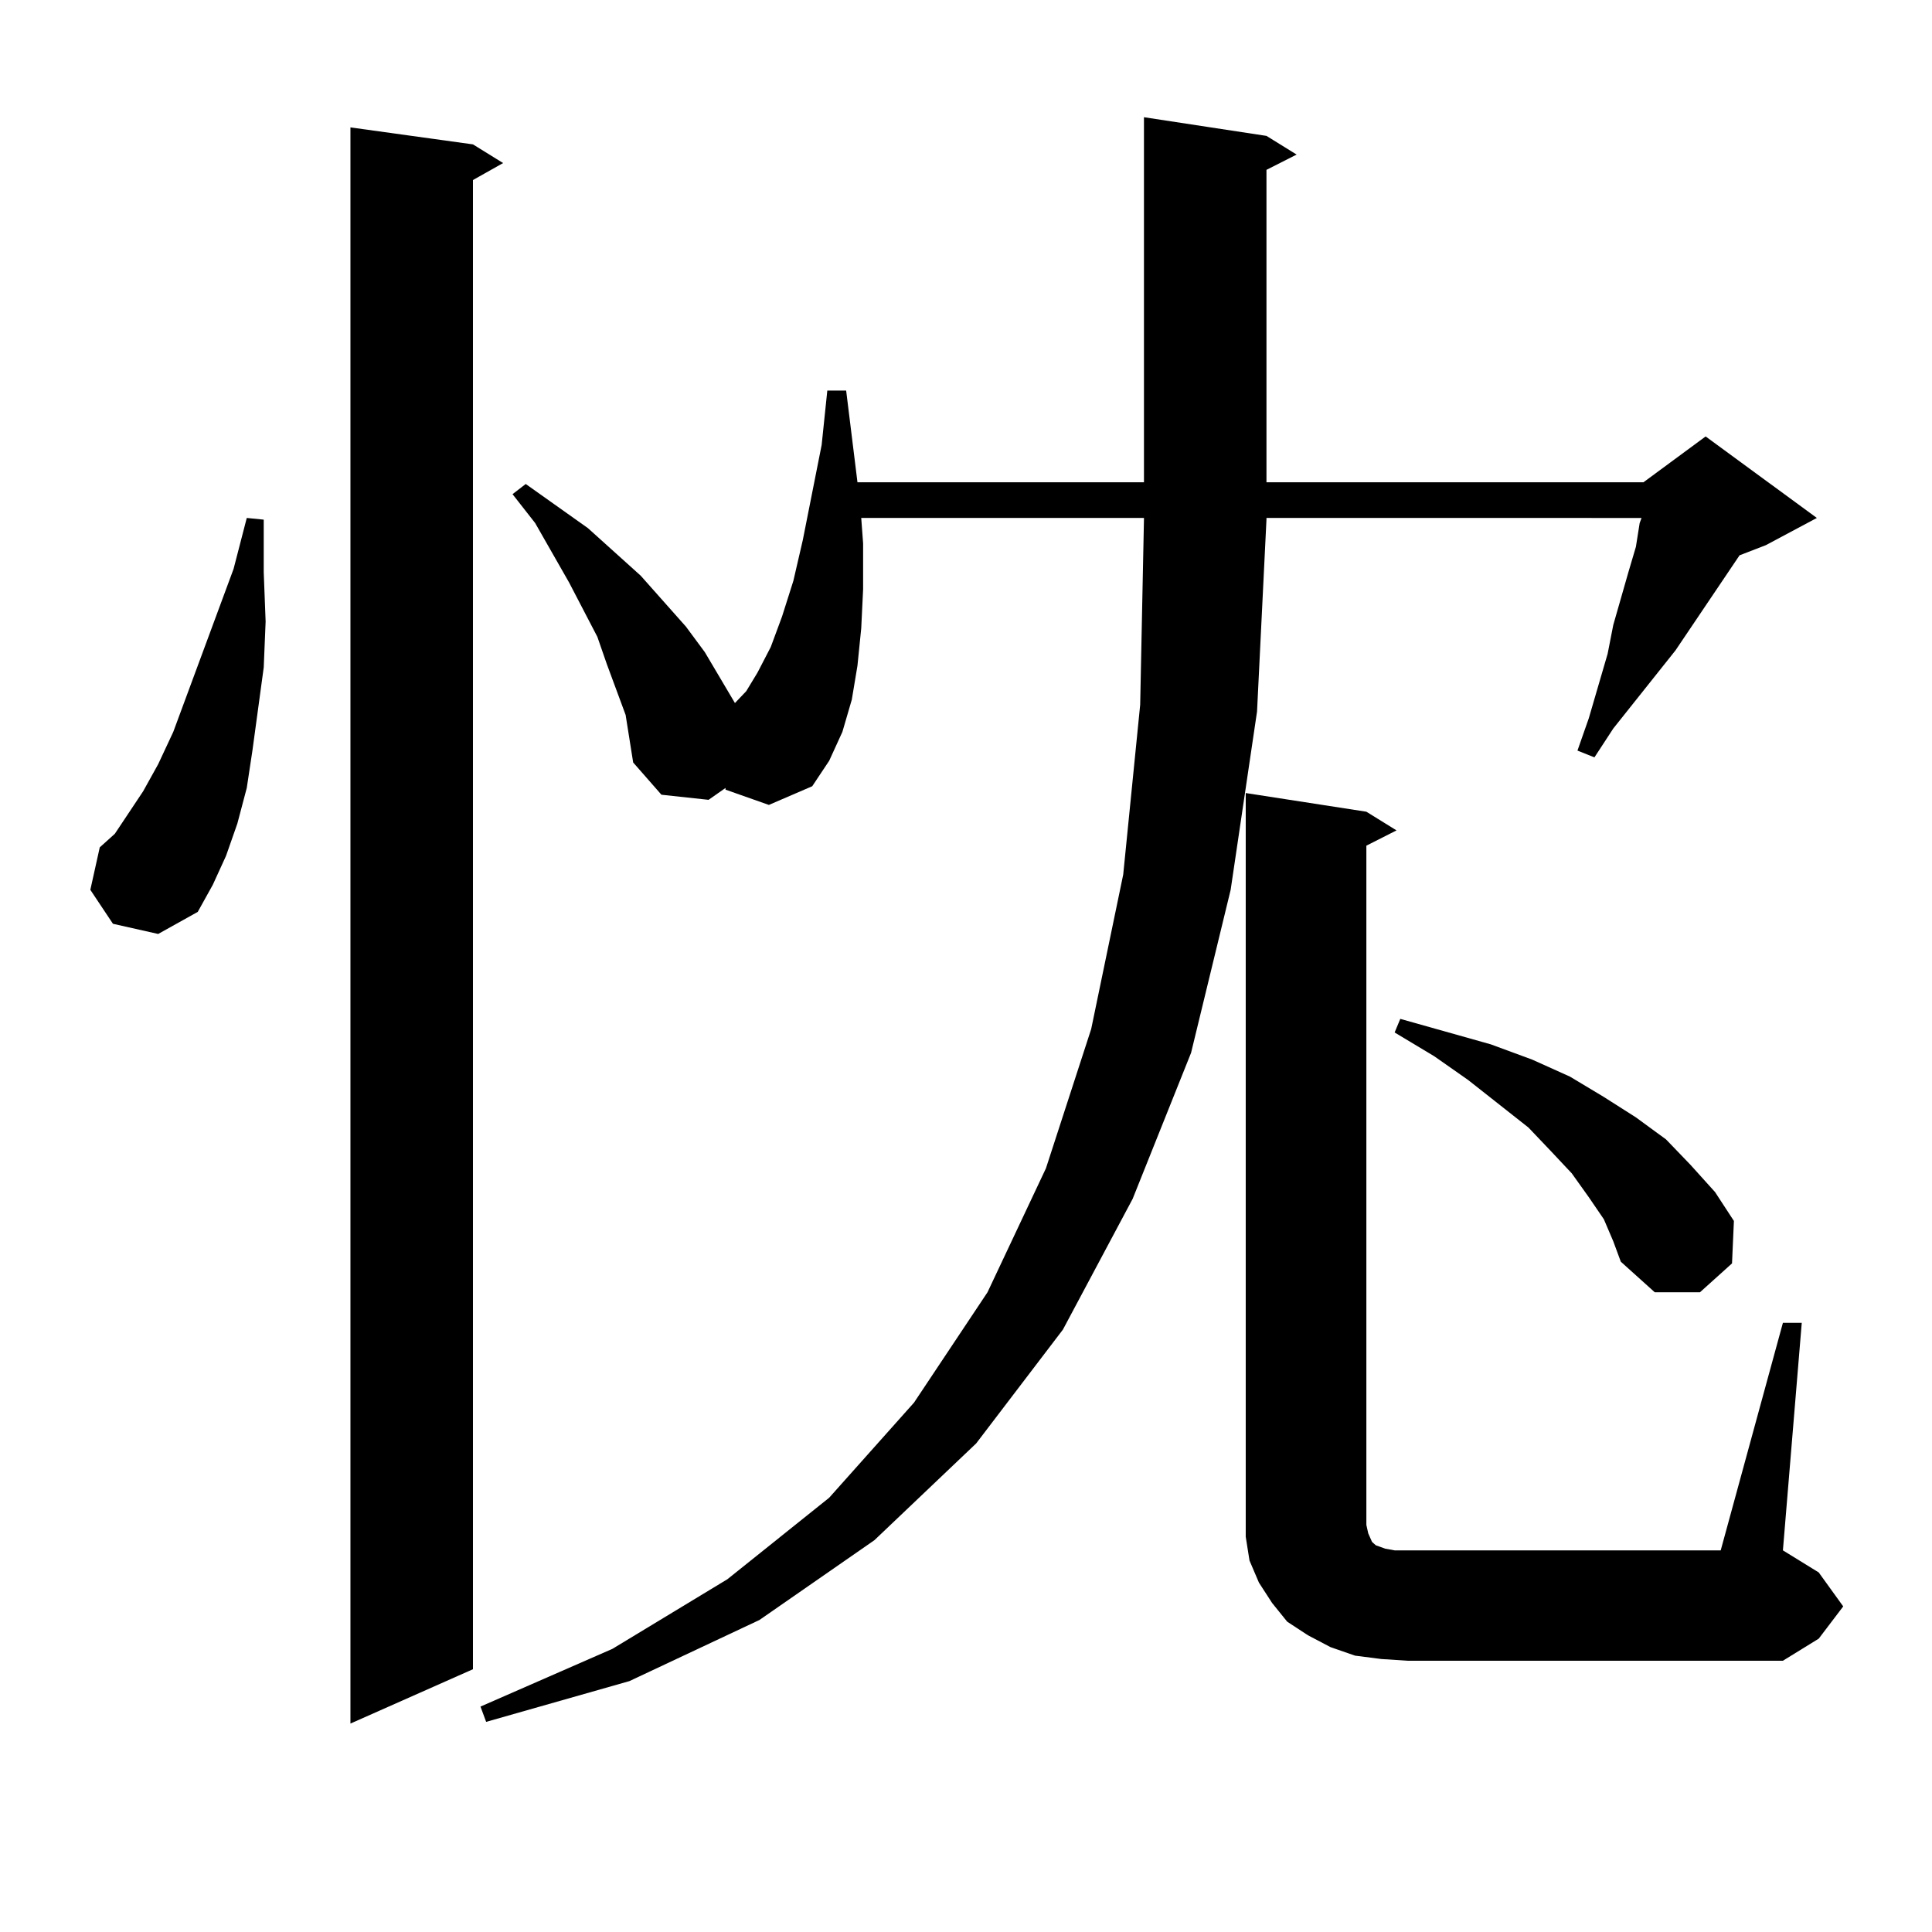 <?xml version="1.0" encoding="utf-8"?>
<!-- Generator: Adobe Illustrator 16.0.0, SVG Export Plug-In . SVG Version: 6.00 Build 0)  -->
<!DOCTYPE svg PUBLIC "-//W3C//DTD SVG 1.1//EN" "http://www.w3.org/Graphics/SVG/1.1/DTD/svg11.dtd">
<svg version="1.1" id="图层_1" xmlns="http://www.w3.org/2000/svg" xmlns:xlink="http://www.w3.org/1999/xlink" x="0px" y="0px"
	 width="1000px" height="1000px" viewBox="0 0 1000 1000" enable-background="new 0 0 1000 1000" xml:space="preserve">
<path d="M58.462,478.148L46.755,460.57l4.878-21.973l7.805-7.031l14.634-21.973l7.805-14.063l7.805-16.699l22.438-60.645l8.78-23.73
	l6.829-26.367l8.78,0.879v27.246l0.976,25.488l-0.976,23.73l-5.854,43.066l-2.927,19.336l-4.878,18.457l-5.854,16.699l-6.829,14.941
	l-7.805,14.063l-20.487,11.426L58.462,478.148z M244.799,74.73l15.609,9.668l-15.609,8.789v770.801l-63.413,28.125V65.941
	L244.799,74.73z M445.77,268.09l0.976,13.184v23.73l-0.976,20.215l-1.951,19.336l-2.927,17.578l-4.878,16.699l-6.829,14.941
	l-8.78,13.184l-22.438,9.668l-22.438-7.91v-0.879l-8.78,6.152l-24.39-2.637l-14.634-16.699l-1.951-12.305l-1.951-12.305
	l-4.878-13.184l-4.878-13.184l-4.878-14.063l-14.634-28.125l-17.561-30.762l-11.707-14.941l6.829-5.273l32.194,22.852l27.316,24.609
	l23.414,26.367l9.756,13.184l15.609,26.367l5.854-6.152l5.854-9.668l6.829-13.184l5.854-15.82l5.854-18.457l4.878-21.094
	l9.756-49.219l2.927-28.125h9.756l5.854,47.461h148.289V60.668l63.413,9.668l15.609,9.668l-15.609,7.91v161.719h195.117
	l32.194-23.73l57.56,42.188l-26.341,14.063l-13.658,5.273l-33.17,49.219l-32.194,40.43l-9.756,14.941l-8.78-3.516l5.854-16.699
	l4.878-16.699l4.878-16.699l2.927-14.941l7.805-27.246l3.902-13.184l1.951-12.305l0.976-2.637H655.521v0.879l-4.878,99.316
	l-13.658,92.285l-20.487,84.375l-30.243,75.586l-36.097,67.676l-44.877,58.887l-52.682,50.098L393.088,838.5l-67.315,31.641
	l-74.145,21.094l-2.927-7.91l68.291-29.883l59.511-36.035l52.682-42.188L473.086,726l38.048-57.129l30.243-64.16l23.414-72.07
	l16.585-79.98l8.78-87.891l1.951-95.801v-0.879H445.77z M922.831,684.691h9.756l-9.756,117.773l18.536,11.426l12.683,17.578
	l-12.683,16.699l-18.536,11.426H728.689l-13.658-0.879l-13.658-1.758l-12.683-4.395l-11.707-6.152l-10.731-7.031l-7.805-9.668
	l-6.829-10.547l-4.878-11.426l-1.951-12.305v-11.426V410.473l62.438,9.668l15.609,9.668l-15.609,7.91v351.563l0.976,4.395
	l1.951,4.395l1.951,1.758l4.878,1.758l4.878,0.879h6.829h161.947L922.831,684.691z M830.15,631.078l-7.805-11.426l-8.78-12.305
	l-10.731-11.426l-11.707-12.305l-31.219-24.609l-17.561-12.305l-20.487-12.305l2.927-7.031l46.828,13.184l21.463,7.91l19.512,8.789
	l17.561,10.547l16.585,10.547l15.609,11.426l12.683,13.184l12.683,14.063l9.756,14.941l-0.976,21.973l-16.585,14.941h-23.414
	l-17.561-15.82l-3.902-10.547L830.15,631.078z"/>
</svg>
